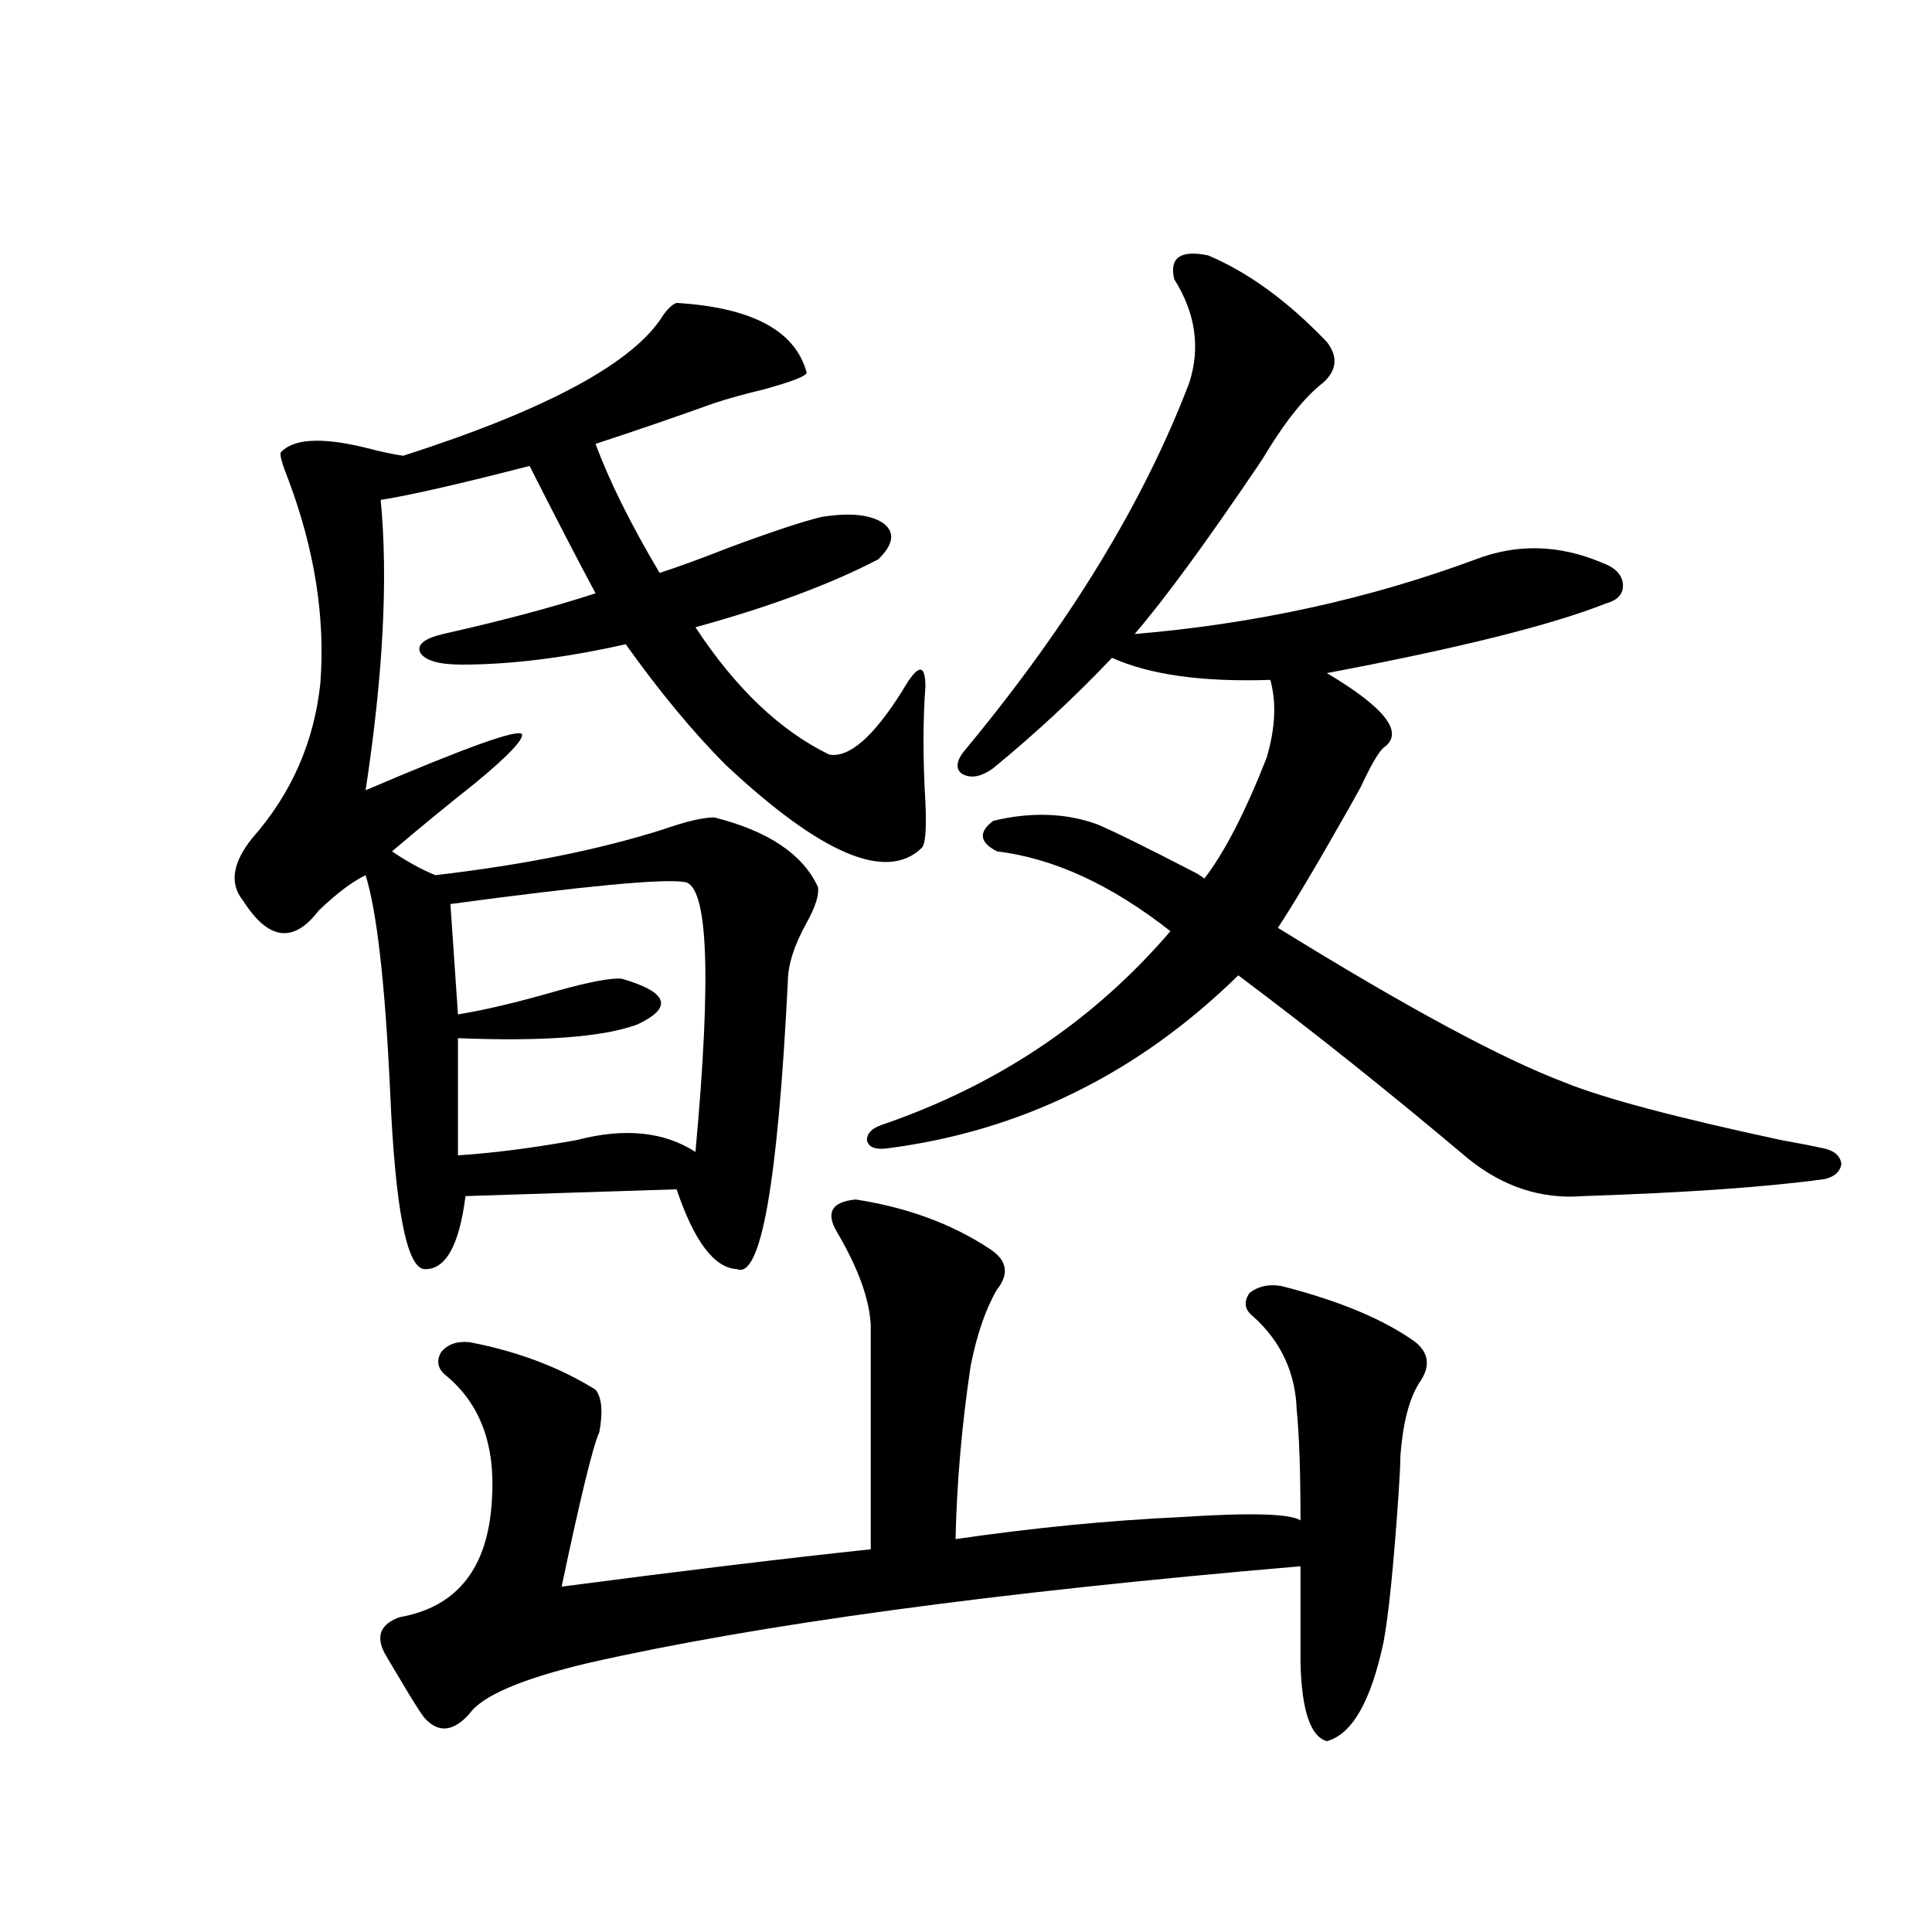 <?xml version="1.0" encoding="utf-8"?>
<!-- Generator: Adobe Illustrator 16.0.0, SVG Export Plug-In . SVG Version: 6.00 Build 0)  -->
<!DOCTYPE svg PUBLIC "-//W3C//DTD SVG 1.1//EN" "http://www.w3.org/Graphics/SVG/1.1/DTD/svg11.dtd">
<svg version="1.1" id="图层_1" xmlns="http://www.w3.org/2000/svg" xmlns:xlink="http://www.w3.org/1999/xlink" x="0px" y="0px"
	 width="1000px" height="1000px" viewBox="0 0 1000 1000" enable-background="new 0 0 1000 1000" xml:space="preserve">
<path d="M238.994,344c-11.707,0-18.871-2.046-21.462-6.152c-1.951-4.093,1.951-7.319,11.707-9.668
	c31.218-7.031,57.559-14.063,79.022-21.094c-9.115-16.987-20.487-38.96-34.146-65.918c-36.432,9.379-62.117,15.243-77.071,17.578
	c3.902,40.43,1.295,90.527-7.805,150.293c52.026-22.261,79.022-31.929,80.973-29.004c0.641,2.938-7.164,11.138-23.414,24.609
	c-16.92,13.485-31.554,25.488-43.901,36.035c7.805,5.273,15.274,9.38,22.438,12.305c45.517-5.273,84.875-13.184,118.045-23.73
	c11.707-4.093,20.487-6.152,26.341-6.152c27.957,7.031,45.853,19.048,53.657,36.035c0.641,4.106-1.311,10.259-5.854,18.457
	c-6.509,11.728-9.756,21.973-9.756,30.762c-5.213,104.302-13.993,153.809-26.341,148.535c-11.707-0.577-22.118-14.351-31.219-41.309
	l-109.266,3.516c-3.262,25.79-10.411,38.384-21.462,37.793c-9.116-1.167-14.969-31.929-17.561-92.285
	c-2.607-55.659-6.829-92.862-12.683-111.621c-7.165,3.516-15.29,9.668-24.39,18.457c-13.018,17.001-26.021,15.243-39.023-5.273
	c-7.165-8.789-5.534-19.624,4.878-32.52c20.152-22.852,31.859-49.507,35.121-79.98c2.591-33.976-2.927-69.132-16.585-105.469
	c-3.262-8.199-4.558-12.882-3.902-14.063c6.494-7.031,20.807-7.91,42.926-2.637c9.1,2.348,15.929,3.817,20.487,4.395
	c74.785-24.02,119.662-48.34,134.63-72.949c2.592-3.516,4.878-5.563,6.829-6.152c39.023,2.348,61.462,14.364,67.315,36.035
	c0,1.758-7.484,4.696-22.438,8.789c-9.756,2.348-18.216,4.696-25.365,7.031c-19.512,7.031-39.999,14.063-61.462,21.094
	c7.149,19.336,18.201,41.61,33.17,66.797c9.101-2.925,21.128-7.319,36.097-13.184c22.104-8.198,38.048-13.472,47.804-15.82
	c14.954-2.335,25.686-1.168,32.194,3.516c5.854,4.696,4.878,10.849-2.927,18.457c-24.725,12.896-56.264,24.609-94.632,35.156
	c20.808,31.641,43.901,53.613,69.267,65.918c10.396,1.758,23.079-9.366,38.048-33.398c7.805-13.472,11.707-14.063,11.707-1.758
	c-1.311,17.578-1.311,37.505,0,59.766c0.641,14.063,0,21.973-1.951,23.73c-18.216,17.578-52.041,3.228-101.461-43.066
	c-16.92-16.987-34.146-37.793-51.706-62.402C292.651,340.484,264.359,344,238.994,344z M442.892,620.855
	c26.661,4.106,49.755,12.606,69.267,25.488c9.101,5.864,10.396,12.896,3.902,21.094c-5.854,9.97-10.411,23.153-13.658,39.551
	c-4.558,30.474-7.164,60.356-7.805,89.648c40.319-5.851,79.343-9.668,117.07-11.426c35.762-2.335,56.249-1.758,61.462,1.758
	c0-25.187-0.655-44.233-1.951-57.129c-0.655-19.336-8.14-35.444-22.438-48.34c-4.558-3.516-5.213-7.608-1.951-12.305
	c4.543-3.516,10.076-4.683,16.585-3.516c29.908,7.622,53.002,17.29,69.267,29.004c7.149,5.864,7.805,12.896,1.951,21.094
	c-5.213,8.212-8.46,20.806-9.756,37.793c0,4.106-0.335,10.849-0.976,20.215c-2.606,37.505-5.213,62.979-7.805,76.465
	c-6.509,30.46-16.265,47.461-29.268,50.977c-8.46-2.349-13.018-15.82-13.658-40.43v-50.098
	c-158.045,13.472-280.969,30.171-368.771,50.098c-34.48,8.198-54.968,16.987-61.462,26.367c-8.46,9.366-16.265,9.956-23.414,1.758
	c-2.607-3.516-6.829-10.259-12.683-20.215c-3.902-6.454-6.509-10.849-7.805-13.184c-4.558-8.789-1.951-14.941,7.805-18.457
	c29.908-5.273,45.852-25.488,47.803-60.645c1.951-28.125-5.854-49.507-23.414-64.16c-4.558-3.516-5.534-7.608-2.927-12.305
	c3.247-4.093,8.125-5.851,14.633-5.273c24.71,4.696,46.493,12.896,65.364,24.609c3.247,4.106,3.902,11.426,1.951,21.973
	c-3.262,7.031-9.756,33.7-19.512,79.98c62.438-8.198,115.76-14.64,159.996-19.336V685.895c-0.655-13.472-6.509-29.581-17.561-48.34
	C427.282,627.599,430.529,622.036,442.892,620.855z M354.113,456.5c-11.066-1.758-51.386,2.06-120.972,11.426l3.902,57.129
	c14.299-2.335,31.539-6.44,51.706-12.305c16.905-4.683,27.957-6.729,33.17-6.152c24.055,7.031,26.661,14.941,7.805,23.73
	c-17.561,6.454-48.459,8.789-92.681,7.031v60.645c18.201-1.167,38.688-3.804,61.462-7.91c24.71-6.44,45.197-4.395,61.462,6.152
	C368.412,504.263,366.461,457.681,354.113,456.5z M625.326,132.184c20.808,8.789,41.295,23.73,61.462,44.824
	c5.854,7.621,5.198,14.652-1.951,21.094c-9.115,7.031-18.871,19.047-29.268,36.035c-0.655,1.181-1.951,3.227-3.902,6.152
	c-27.316,40.43-48.779,69.735-64.389,87.891c62.438-5.273,121.293-18.155,176.581-38.672c21.463-8.198,43.246-7.608,65.364,1.758
	c6.494,2.349,10.076,5.864,10.731,10.547c0.641,5.273-2.286,8.789-8.78,10.547c-27.972,11.138-76.096,23.153-144.387,36.035
	c30.563,18.169,40.319,31.063,29.268,38.672c-2.606,2.349-6.509,9.091-11.707,20.215c-2.606,4.696-4.558,8.212-5.854,10.547
	c-16.92,29.883-29.268,50.688-37.072,62.402c66.34,41.021,115.76,67.676,148.289,79.98c20.152,8.212,57.56,18.169,112.192,29.883
	c9.756,1.758,17.226,3.228,22.438,4.395c5.198,1.181,8.125,3.817,8.78,7.91c-0.655,4.106-3.582,6.743-8.78,7.91
	c-29.923,4.106-71.553,7.031-124.875,8.789c-21.463,1.758-41.31-4.683-59.511-19.336c-40.975-34.565-80.653-66.206-119.021-94.922
	c-52.041,50.977-112.848,80.859-182.435,89.648c-5.854,0.591-9.115-0.879-9.756-4.395c0-3.516,2.592-6.152,7.805-7.91
	c59.831-20.503,109.586-53.901,149.265-100.195c-30.578-24.019-60.486-37.793-89.754-41.309c-9.115-4.683-9.756-9.956-1.951-15.82
	c19.512-4.683,37.393-4.093,53.657,1.758c8.445,3.516,25.686,12.017,51.706,25.488c1.951,1.181,3.247,2.06,3.902,2.637
	c10.396-13.472,21.128-34.277,32.194-62.402c4.543-15.229,5.198-28.702,1.951-40.43c-35.121,1.181-62.438-2.637-81.949-11.426
	c-18.871,19.927-39.358,38.974-61.462,57.129c-6.509,4.696-12.042,5.575-16.585,2.637c-3.262-2.925-2.286-7.319,2.927-13.184
	c53.322-64.448,91.705-127.441,115.119-188.965c5.854-18.155,3.247-36.035-7.805-53.613
	C605.159,133.364,611.013,129.258,625.326,132.184z"/>
</svg>
